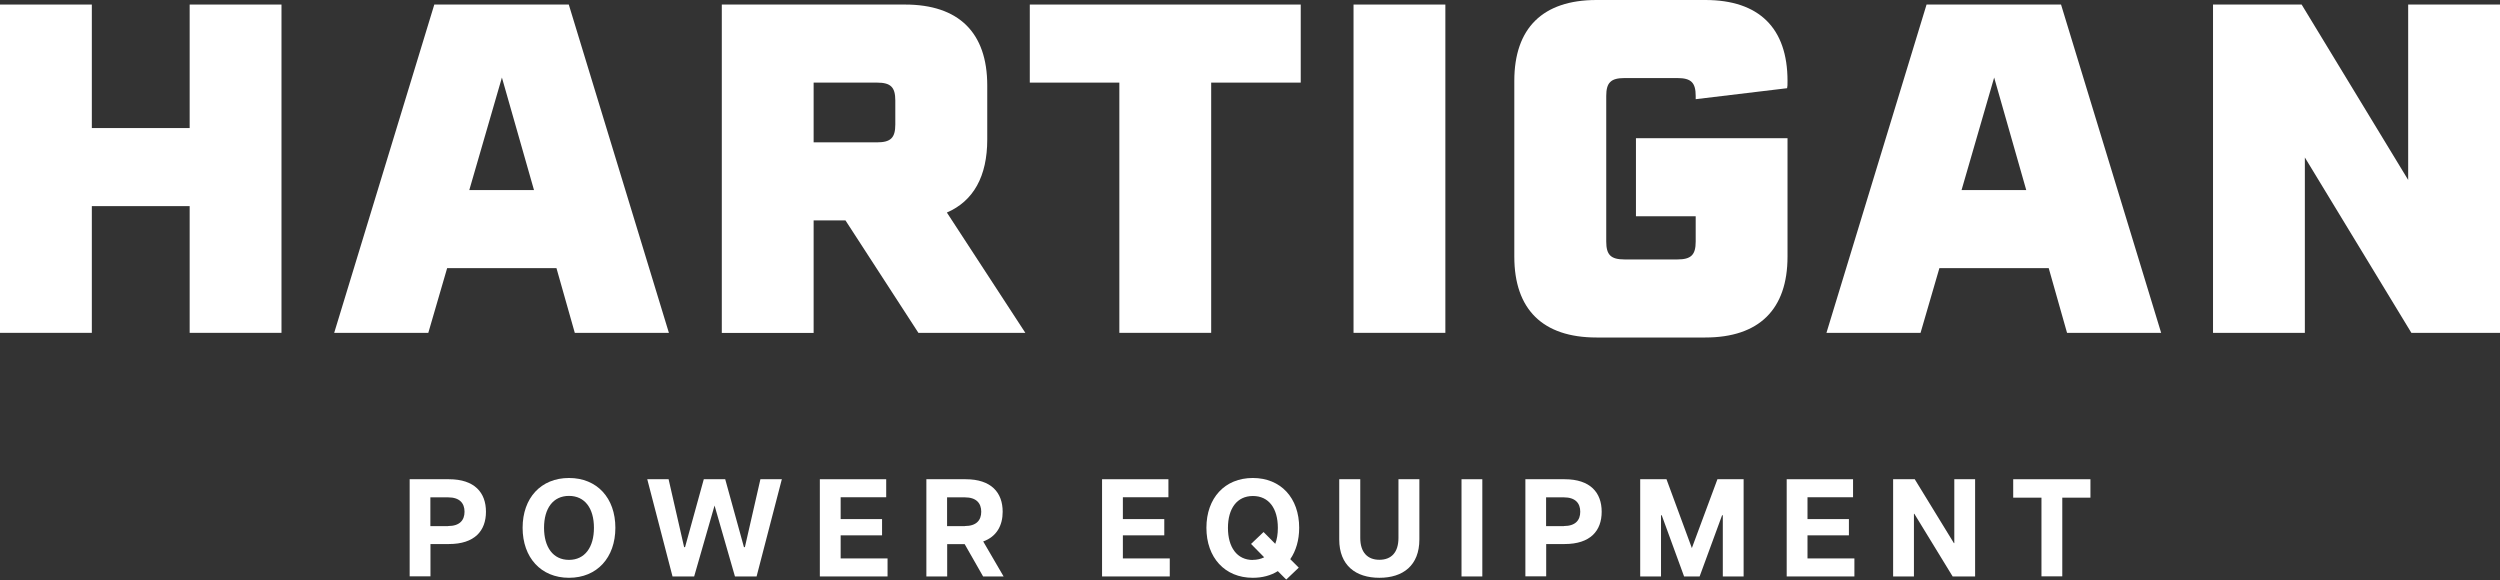 <?xml version="1.0" encoding="UTF-8"?> <svg xmlns="http://www.w3.org/2000/svg" width="250" height="58" viewBox="0 0 250 58" fill="none"><rect x="0" y="0" width="250" height="58" fill="#333333" stroke="none"/><path d="M40.956 47.923H44.89C47.468 47.923 48.596 49.269 48.596 51.174C48.596 53.079 47.468 54.404 44.89 54.404H43.047V57.634H40.966V47.913L40.956 47.923ZM44.817 52.603C45.956 52.603 46.453 52.033 46.453 51.174C46.453 50.315 45.956 49.735 44.817 49.735H43.037V52.613H44.817V52.603Z" fill="white"></path><path d="M52.261 52.779C52.261 49.797 54.093 47.799 56.899 47.799C59.705 47.799 61.537 49.797 61.537 52.779C61.537 55.76 59.705 57.779 56.899 57.779C54.093 57.779 52.261 55.75 52.261 52.779ZM56.899 55.988C58.493 55.988 59.394 54.715 59.394 52.779C59.394 50.843 58.493 49.59 56.899 49.59C55.305 49.59 54.404 50.843 54.404 52.779C54.404 54.715 55.305 55.988 56.899 55.988Z" fill="white"></path><path d="M64.716 47.923H66.859L68.412 54.715H68.505L70.379 47.923H72.522L74.395 54.715H74.489L76.041 47.923H78.184L75.659 57.645H73.495L71.455 50.553L69.416 57.645H67.252L64.726 47.923H64.716Z" fill="white"></path><path d="M81.984 47.923H88.62V49.725H84.065V51.909H88.206V53.534H84.065V55.843H88.755V57.645H81.984V47.923Z" fill="white"></path><path d="M92.627 47.923H96.561C99.139 47.923 100.267 49.269 100.267 51.174C100.267 52.551 99.667 53.659 98.321 54.145L100.36 57.645H98.31L96.468 54.414H94.718V57.645H92.637V47.923H92.627ZM96.488 52.603C97.627 52.603 98.124 52.033 98.124 51.174C98.124 50.315 97.627 49.735 96.488 49.735H94.708V52.613H96.488V52.603Z" fill="white"></path><path d="M110.206 47.923H116.842V49.725H112.287V51.909H116.428V53.534H112.287V55.843H116.976V57.645H110.206V47.923Z" fill="white"></path><path d="M127.775 57.117C127.081 57.551 126.232 57.779 125.28 57.779C122.474 57.779 120.641 55.75 120.641 52.779C120.641 49.807 122.474 47.799 125.28 47.799C128.085 47.799 129.918 49.797 129.918 52.779C129.918 54.011 129.597 55.087 129.027 55.916L129.876 56.764L128.624 57.955L127.775 57.106V57.117ZM125.28 55.988C125.714 55.988 126.087 55.895 126.418 55.729L125.104 54.394L126.356 53.203L127.526 54.383C127.702 53.928 127.785 53.4 127.785 52.789C127.785 50.843 126.884 49.6 125.29 49.6C123.696 49.6 122.795 50.853 122.795 52.789C122.795 54.725 123.696 55.998 125.29 55.998L125.28 55.988Z" fill="white"></path><path d="M133.924 53.949V47.923H136.026V53.793C136.026 55.232 136.75 55.978 137.941 55.978C139.132 55.978 139.846 55.243 139.846 53.793V47.923H141.937V53.949C141.937 56.547 140.301 57.779 137.941 57.779C135.581 57.779 133.924 56.547 133.924 53.949Z" fill="white"></path><path d="M146.151 47.923H148.232V57.645H146.151V47.923Z" fill="white"></path><path d="M152.528 47.923H156.462C159.04 47.923 160.168 49.269 160.168 51.174C160.168 53.079 159.04 54.404 156.462 54.404H154.619V57.634H152.538V47.913L152.528 47.923ZM156.39 52.603C157.528 52.603 158.025 52.033 158.025 51.174C158.025 50.315 157.528 49.735 156.39 49.735H154.609V52.613H156.39V52.603Z" fill="white"></path><path d="M164.03 47.923H166.649L169.186 54.808L171.743 47.923H174.362V57.645H172.281V51.526H172.209L169.962 57.645H168.409L166.173 51.526H166.101V57.645H164.02V47.923H164.03Z" fill="white"></path><path d="M178.669 47.923H185.305V49.725H180.75V51.909H184.891V53.534H180.75V55.843H185.44V57.645H178.669V47.923Z" fill="white"></path><path d="M189.312 47.923H191.475L195.389 54.311H195.43V47.923H197.511V57.645H195.265L191.434 51.381H191.393V57.645H189.312V47.923Z" fill="white"></path><path d="M204.137 49.766H201.321V47.923H209.044V49.766H206.228V57.634H204.147V49.766H204.137Z" fill="white"></path><path d="M28.149 0.455V33.284H18.966V20.612H9.183V33.284H0V0.455H9.183V12.806H18.966V0.455H28.149Z" fill="white"></path><path d="M55.647 26.814H44.714L42.83 33.284H33.419L43.43 0.455H56.878L66.89 33.284H57.479L55.647 26.814ZM53.4 19.008L50.191 7.754L46.929 19.008H53.4Z" fill="white"></path><path d="M84.531 22.041H81.363V33.295H72.18V0.455H90.504C95.877 0.455 98.725 3.261 98.725 8.541V13.956C98.725 17.631 97.348 20.105 94.687 21.254L102.534 33.284H91.84L84.541 22.031L84.531 22.041ZM81.363 14.235H87.699C89.076 14.235 89.531 13.78 89.531 12.444V10.053C89.531 8.717 89.076 8.261 87.699 8.261H81.363V14.235Z" fill="white"></path><path d="M130.073 8.261H121.118V33.284H111.935V8.261H102.979V0.455H130.073V8.261Z" fill="white"></path><path d="M135.353 0.455H144.536V33.284H135.353V0.455Z" fill="white"></path><path d="M163.595 13.821H178.752V25.665C178.752 30.945 175.905 33.75 170.532 33.75H159.651C154.278 33.75 151.431 30.945 151.431 25.665V8.086C151.431 2.806 154.278 0 159.651 0H170.532C175.905 0 178.752 2.806 178.752 8.086C178.752 8.5 178.752 8.634 178.71 8.821L169.569 9.918V9.597C169.569 8.262 169.113 7.806 167.736 7.806H162.457C161.08 7.806 160.624 8.262 160.624 9.597V24.153C160.624 25.489 161.08 25.944 162.457 25.944H167.736C169.113 25.944 169.569 25.489 169.569 24.153V21.627H163.595V13.821Z" fill="white"></path><path d="M204.872 26.814H193.939L192.055 33.284H182.645L192.656 0.455H206.104L216.115 33.284H206.704L204.872 26.814ZM202.625 19.008L199.416 7.754L196.155 19.008H202.625Z" fill="white"></path><path d="M250 0.455V33.284H241.138L230.485 15.747V33.284H221.302V0.455H230.164L240.817 17.993V0.455H250Z" fill="white"></path></svg> 